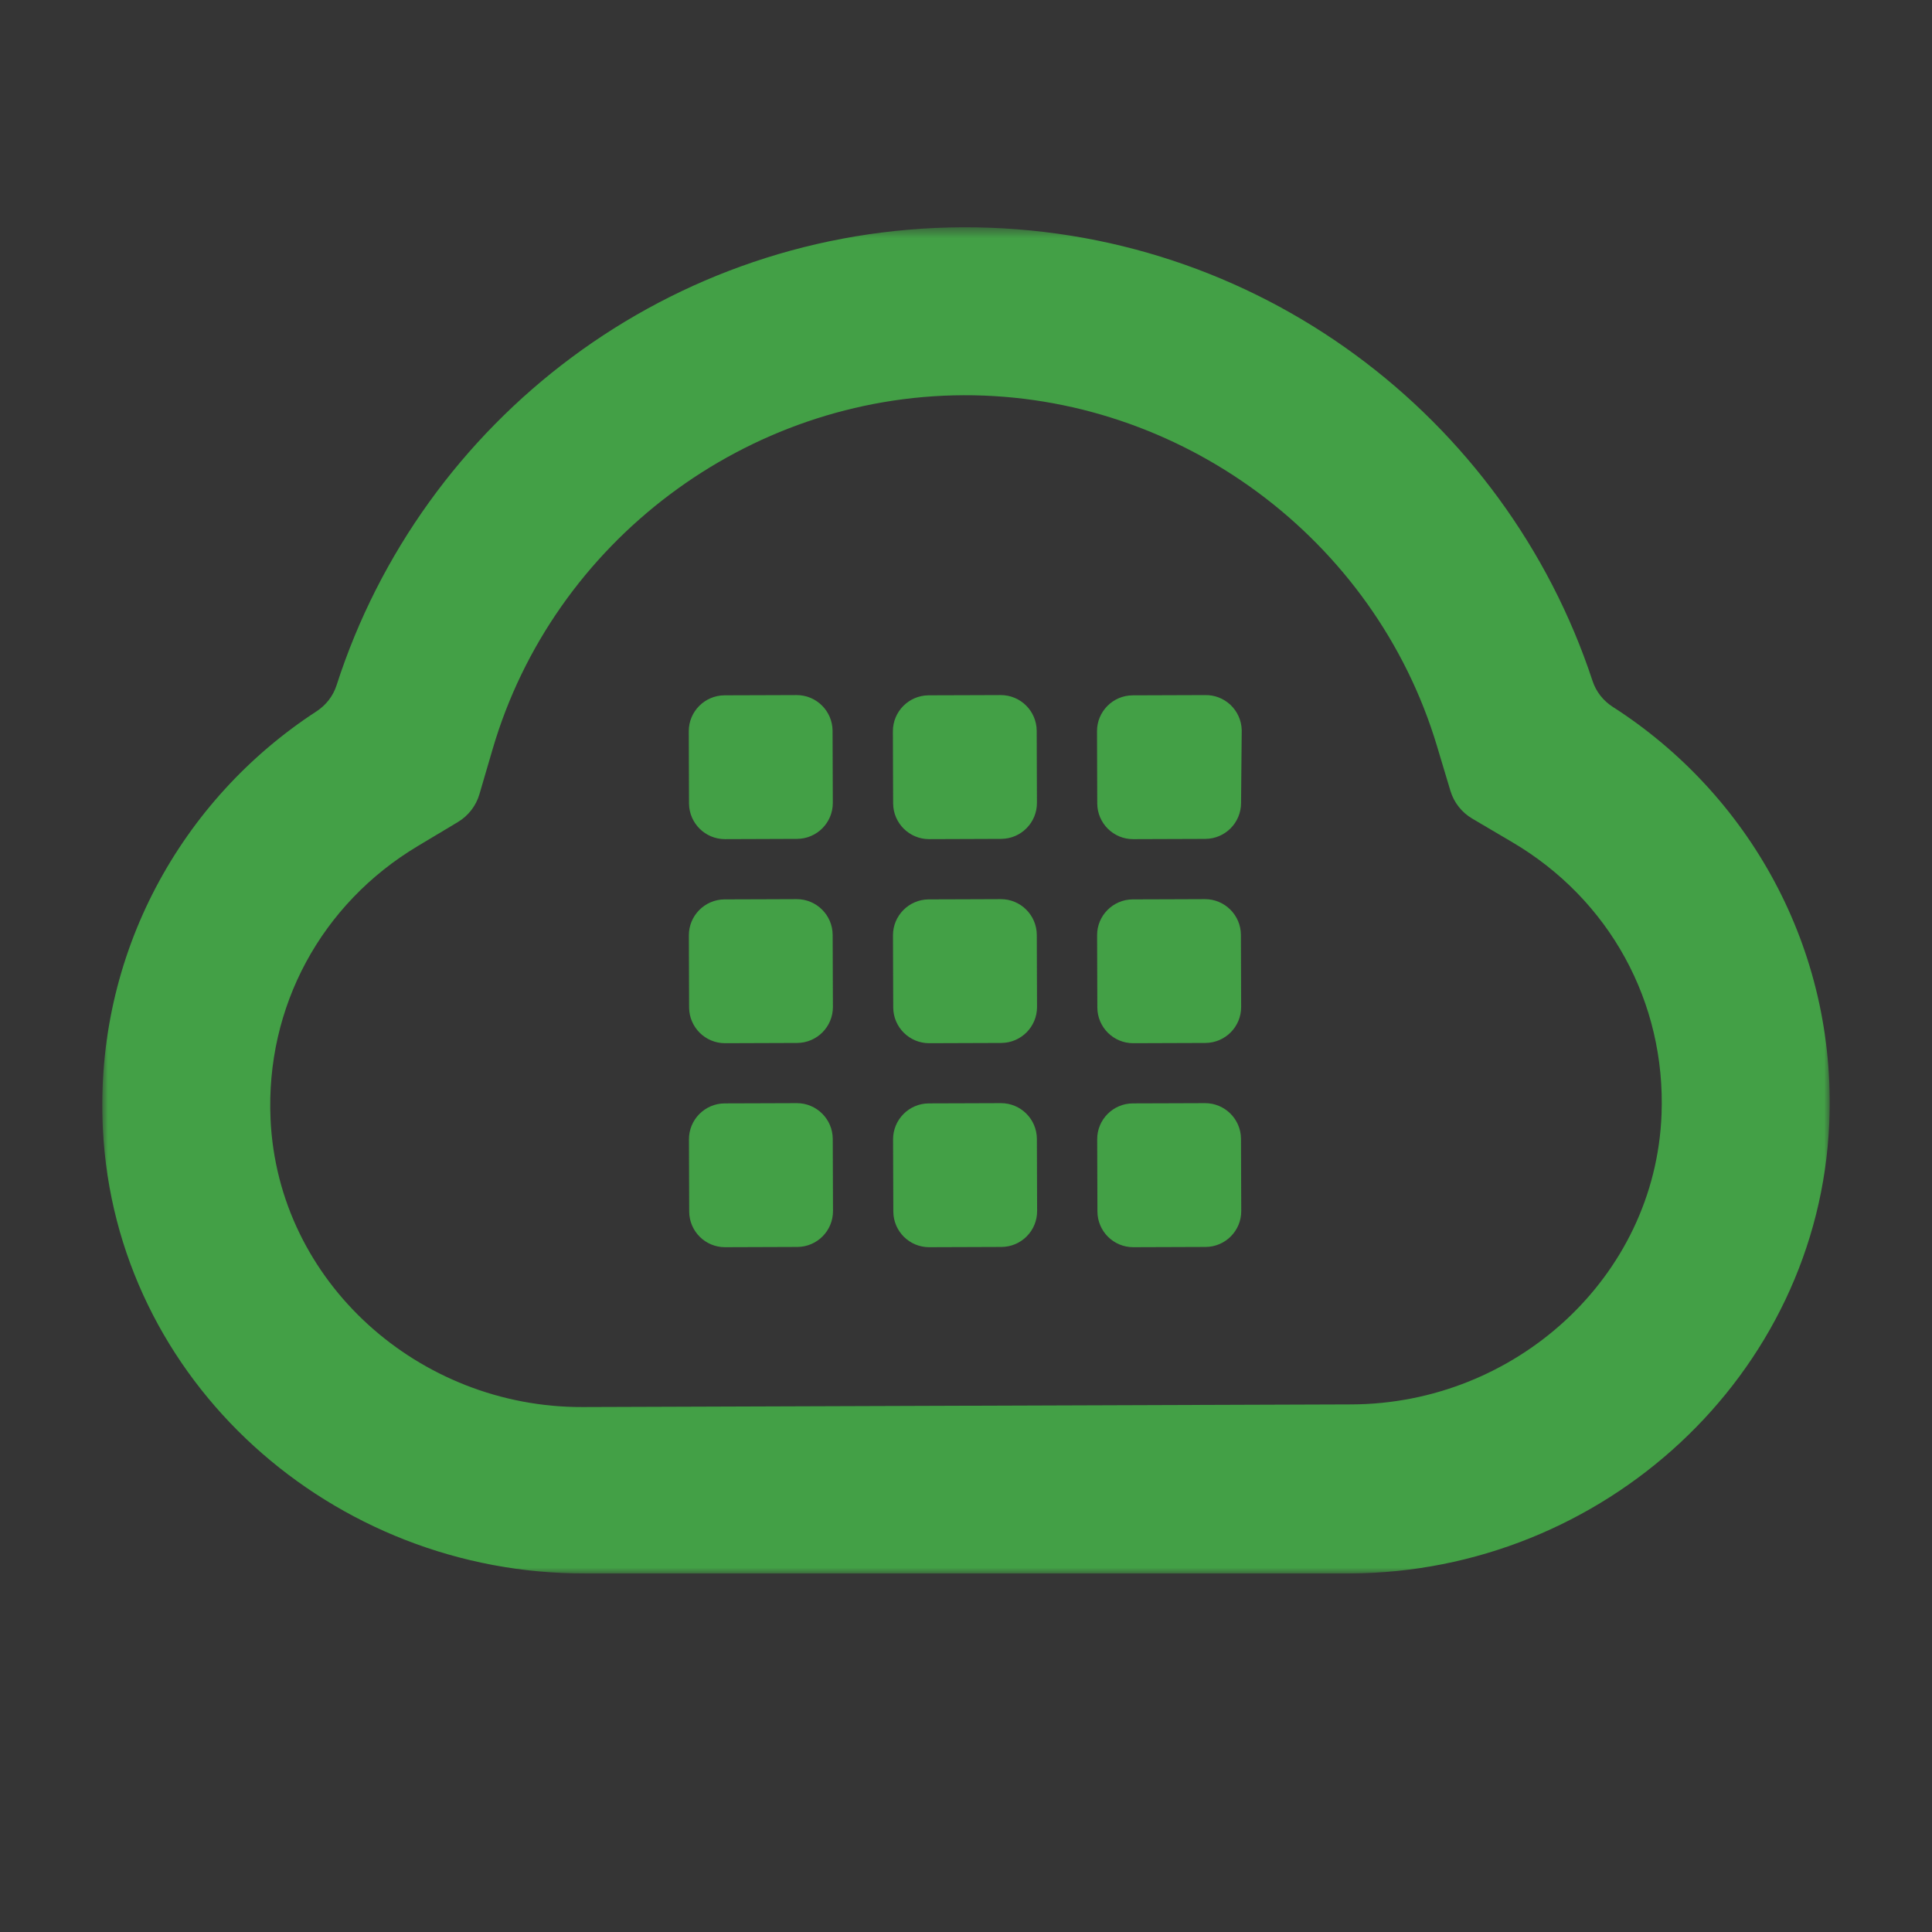 <svg xmlns="http://www.w3.org/2000/svg" xmlns:xlink="http://www.w3.org/1999/xlink" viewBox="40 30 170 170">
  <rect x="40" y="30" width="170" height="170" fill="#333333" stroke="none"/>
  <defs>
    <polygon id="plivo-icon-a" points="0 .549 152 .549 152 119 0 119"/>
  </defs>
  <g fill="none" fill-rule="evenodd">
    <rect width="250" height="218" fill="#FFF" fill-opacity=".01"/>
    <g transform="translate(49 49.451)">
      <mask id="plivo-icon-b" fill="#fff">
        <use xlink:href="#plivo-icon-a"/>
      </mask>
      <path fill="#43A046" d="M75.735,0.548 C62.831,0.594 50.927,4.841 41.311,11.99 C31.695,19.14 24.368,29.192 20.616,40.843 C20.463,41.318 20.231,41.756 19.932,42.144 C19.634,42.531 19.269,42.868 18.851,43.14 C12.911,47.004 8.022,52.342 4.712,58.636 C1.402,64.931 -0.328,72.182 0.051,79.872 C0.6,90.989 5.653,100.791 13.351,107.803 C21.049,114.816 31.393,119.038 42.525,119 L76.142,119 L109.758,119 C120.89,118.962 131.205,114.611 138.854,107.487 C146.504,100.365 151.489,90.472 151.962,79.35 C152.288,71.657 150.508,64.418 147.155,58.147 C143.802,51.875 138.876,46.571 132.911,42.748 C132.491,42.479 132.124,42.145 131.822,41.759 C131.521,41.374 131.286,40.938 131.13,40.463 C127.298,28.838 119.902,18.837 110.236,11.754 C100.572,4.671 88.639,0.505 75.735,0.548 M75.786,15.326 C85.312,15.294 94.358,18.45 101.706,23.894 C109.053,29.338 114.704,37.069 117.44,46.187 L118.032,48.16 L118.625,50.134 C118.778,50.647 119.026,51.121 119.351,51.535 C119.675,51.949 120.077,52.303 120.538,52.575 L122.314,53.622 L124.089,54.668 C128.35,57.181 131.723,60.692 133.983,64.811 C136.243,68.93 137.391,73.658 137.202,78.605 C136.926,85.786 133.7,92.153 128.745,96.733 C123.79,101.312 117.108,104.101 109.921,104.125 L76.091,104.241 L42.261,104.358 C35.074,104.383 28.373,101.639 23.387,97.095 C18.401,92.55 15.13,86.204 14.806,79.026 C14.582,74.08 15.697,69.345 17.929,65.21 C20.162,61.075 23.511,57.541 27.755,54.999 L29.523,53.941 L31.29,52.882 C31.75,52.607 32.149,52.25 32.471,51.834 C32.793,51.417 33.037,50.942 33.188,50.427 L33.766,48.449 L34.345,46.472 C37.019,37.336 42.615,29.566 49.926,24.071 C57.236,18.578 66.259,15.36 75.786,15.326" mask="url(#plivo-icon-b)"/>
    </g>
    <path fill="#43A046" d="M113.281 100.651C113.281 101.521 112.931 102.309 112.363 102.88 111.795 103.453 111.009 103.809 110.139 103.814L106.965 103.826 103.79 103.837C102.921 103.837 102.133 103.486 101.561 102.918 100.989 102.35 100.633 101.564 100.627 100.695L100.616 97.52 100.606 94.345C100.605 93.476 100.956 92.688 101.524 92.116 102.092 91.545 102.878 91.188 103.747 91.182L106.922 91.172 110.096 91.161C110.966 91.161 111.754 91.511 112.325 92.079 112.898 92.647 113.254 93.433 113.259 94.302L113.27 97.477 113.281 100.651zM131.242 100.651C131.242 101.521 130.892 102.309 130.324 102.88 129.756 103.453 128.97 103.809 128.101 103.814L124.926 103.826 121.752 103.837C120.882 103.837 120.094 103.486 119.522 102.918 118.95 102.35 118.594 101.564 118.589 100.695L118.577 97.52 118.567 94.345C118.566 93.476 118.917 92.688 119.485 92.116 120.053 91.545 120.839 91.188 121.708 91.182L124.883 91.172 128.057 91.161C128.927 91.161 129.715 91.511 130.287 92.079 130.859 92.647 131.215 93.433 131.221 94.302L131.231 97.477 131.242 100.651zM149.203 100.653C149.203 101.522 148.853 102.31 148.286 102.882 147.718 103.454 146.931 103.81 146.061 103.816L142.887 103.827 139.713 103.838C138.843 103.841 138.054 103.49 137.481 102.922 136.909 102.353 136.553 101.566 136.549 100.696L136.538 97.521 136.528 94.346C136.524 93.476 136.875 92.687 137.444 92.115 138.012 91.543 138.798 91.187 139.669 91.184L142.845 91.173 146.018 91.162C146.891 91.139 147.69 91.472 148.278 92.029 148.864 92.586 149.238 93.367 149.262 94.239 149.262 94.25 149.262 94.26 149.262 94.271 149.262 94.282 149.262 94.293 149.262 94.303L149.232 97.478 149.203 100.653zM113.289 118.608C113.289 119.477 112.939 120.265 112.371 120.837 111.803 121.409 111.017 121.765 110.147 121.771L106.973 121.782 103.798 121.793C102.929 121.794 102.141 121.442 101.569 120.875 100.997 120.306 100.641 119.521 100.635 118.651L100.624 115.476 100.614 112.302C100.613 111.432 100.964 110.644 101.532 110.073 102.1 109.501 102.886 109.144 103.755 109.139L106.93 109.129 110.104 109.117C110.974 109.117 111.762 109.467 112.333 110.036 112.906 110.603 113.262 111.389 113.267 112.258L113.278 115.433 113.289 118.608zM131.25 118.608C131.25 119.477 130.9 120.265 130.332 120.837 129.764 121.409 128.978 121.765 128.109 121.771L124.934 121.782 121.76 121.793C120.89 121.794 120.102 121.442 119.53 120.875 118.958 120.306 118.602 119.521 118.597 118.651L118.585 115.476 118.575 112.302C118.574 111.432 118.925 110.644 119.493 110.073 120.061 109.501 120.847 109.144 121.716 109.139L124.891 109.129 128.065 109.117C128.935 109.117 129.723 109.467 130.295 110.036 130.867 110.603 131.223 111.389 131.229 112.258L131.239 115.433 131.25 118.608zM149.211 118.608C149.211 119.477 148.861 120.265 148.293 120.837 147.725 121.409 146.939 121.765 146.069 121.771L142.895 121.782 139.72 121.793C138.85 121.796 138.061 121.446 137.488 120.877 136.916 120.308 136.56 119.522 136.557 118.651L136.546 115.476 136.536 112.302C136.532 111.431 136.882 110.642 137.451 110.07 138.02 109.498 138.806 109.142 139.677 109.139L142.852 109.129 146.026 109.117C146.896 109.117 147.684 109.467 148.255 110.036 148.828 110.603 149.184 111.389 149.189 112.258L149.2 115.433 149.211 118.608zM113.297 136.558C113.3 137.428 112.95 138.218 112.381 138.79 111.813 139.363 111.026 139.718 110.155 139.721L106.981 139.732 103.806 139.743C102.936 139.746 102.147 139.396 101.574 138.828 101.002 138.259 100.646 137.472 100.643 136.602L100.632 133.427 100.622 130.252C100.621 129.383 100.972 128.595 101.54 128.023 102.108 127.451 102.894 127.095 103.763 127.089L106.938 127.079 110.112 127.068C110.982 127.067 111.77 127.417 112.341 127.986 112.914 128.554 113.27 129.339 113.275 130.208L113.286 133.383 113.297 136.558zM131.258 136.558C131.261 137.428 130.911 138.218 130.342 138.79 129.774 139.363 128.987 139.718 128.117 139.721L124.942 139.732 121.768 139.743C120.897 139.746 120.108 139.396 119.535 138.828 118.963 138.259 118.608 137.472 118.605 136.602L118.593 133.427 118.583 130.252C118.582 129.383 118.933 128.595 119.501 128.023 120.069 127.451 120.855 127.095 121.724 127.089L124.899 127.079 128.073 127.068C128.943 127.067 129.731 127.417 130.303 127.986 130.875 128.554 131.231 129.339 131.237 130.208L131.247 133.383 131.258 136.558zM149.219 136.558C149.222 137.428 148.872 138.218 148.303 138.79 147.735 139.363 146.948 139.718 146.077 139.721L142.903 139.732 139.728 139.743C138.858 139.746 138.069 139.396 137.496 138.828 136.924 138.259 136.568 137.472 136.565 136.602L136.554 133.427 136.544 130.252C136.54 129.382 136.89 128.592 137.459 128.02 138.028 127.448 138.814 127.092 139.685 127.089L142.86 127.079 146.034 127.068C146.904 127.067 147.692 127.417 148.263 127.986 148.836 128.554 149.192 129.339 149.197 130.208L149.208 133.383 149.219 136.558z"/>
  </g>
</svg>
